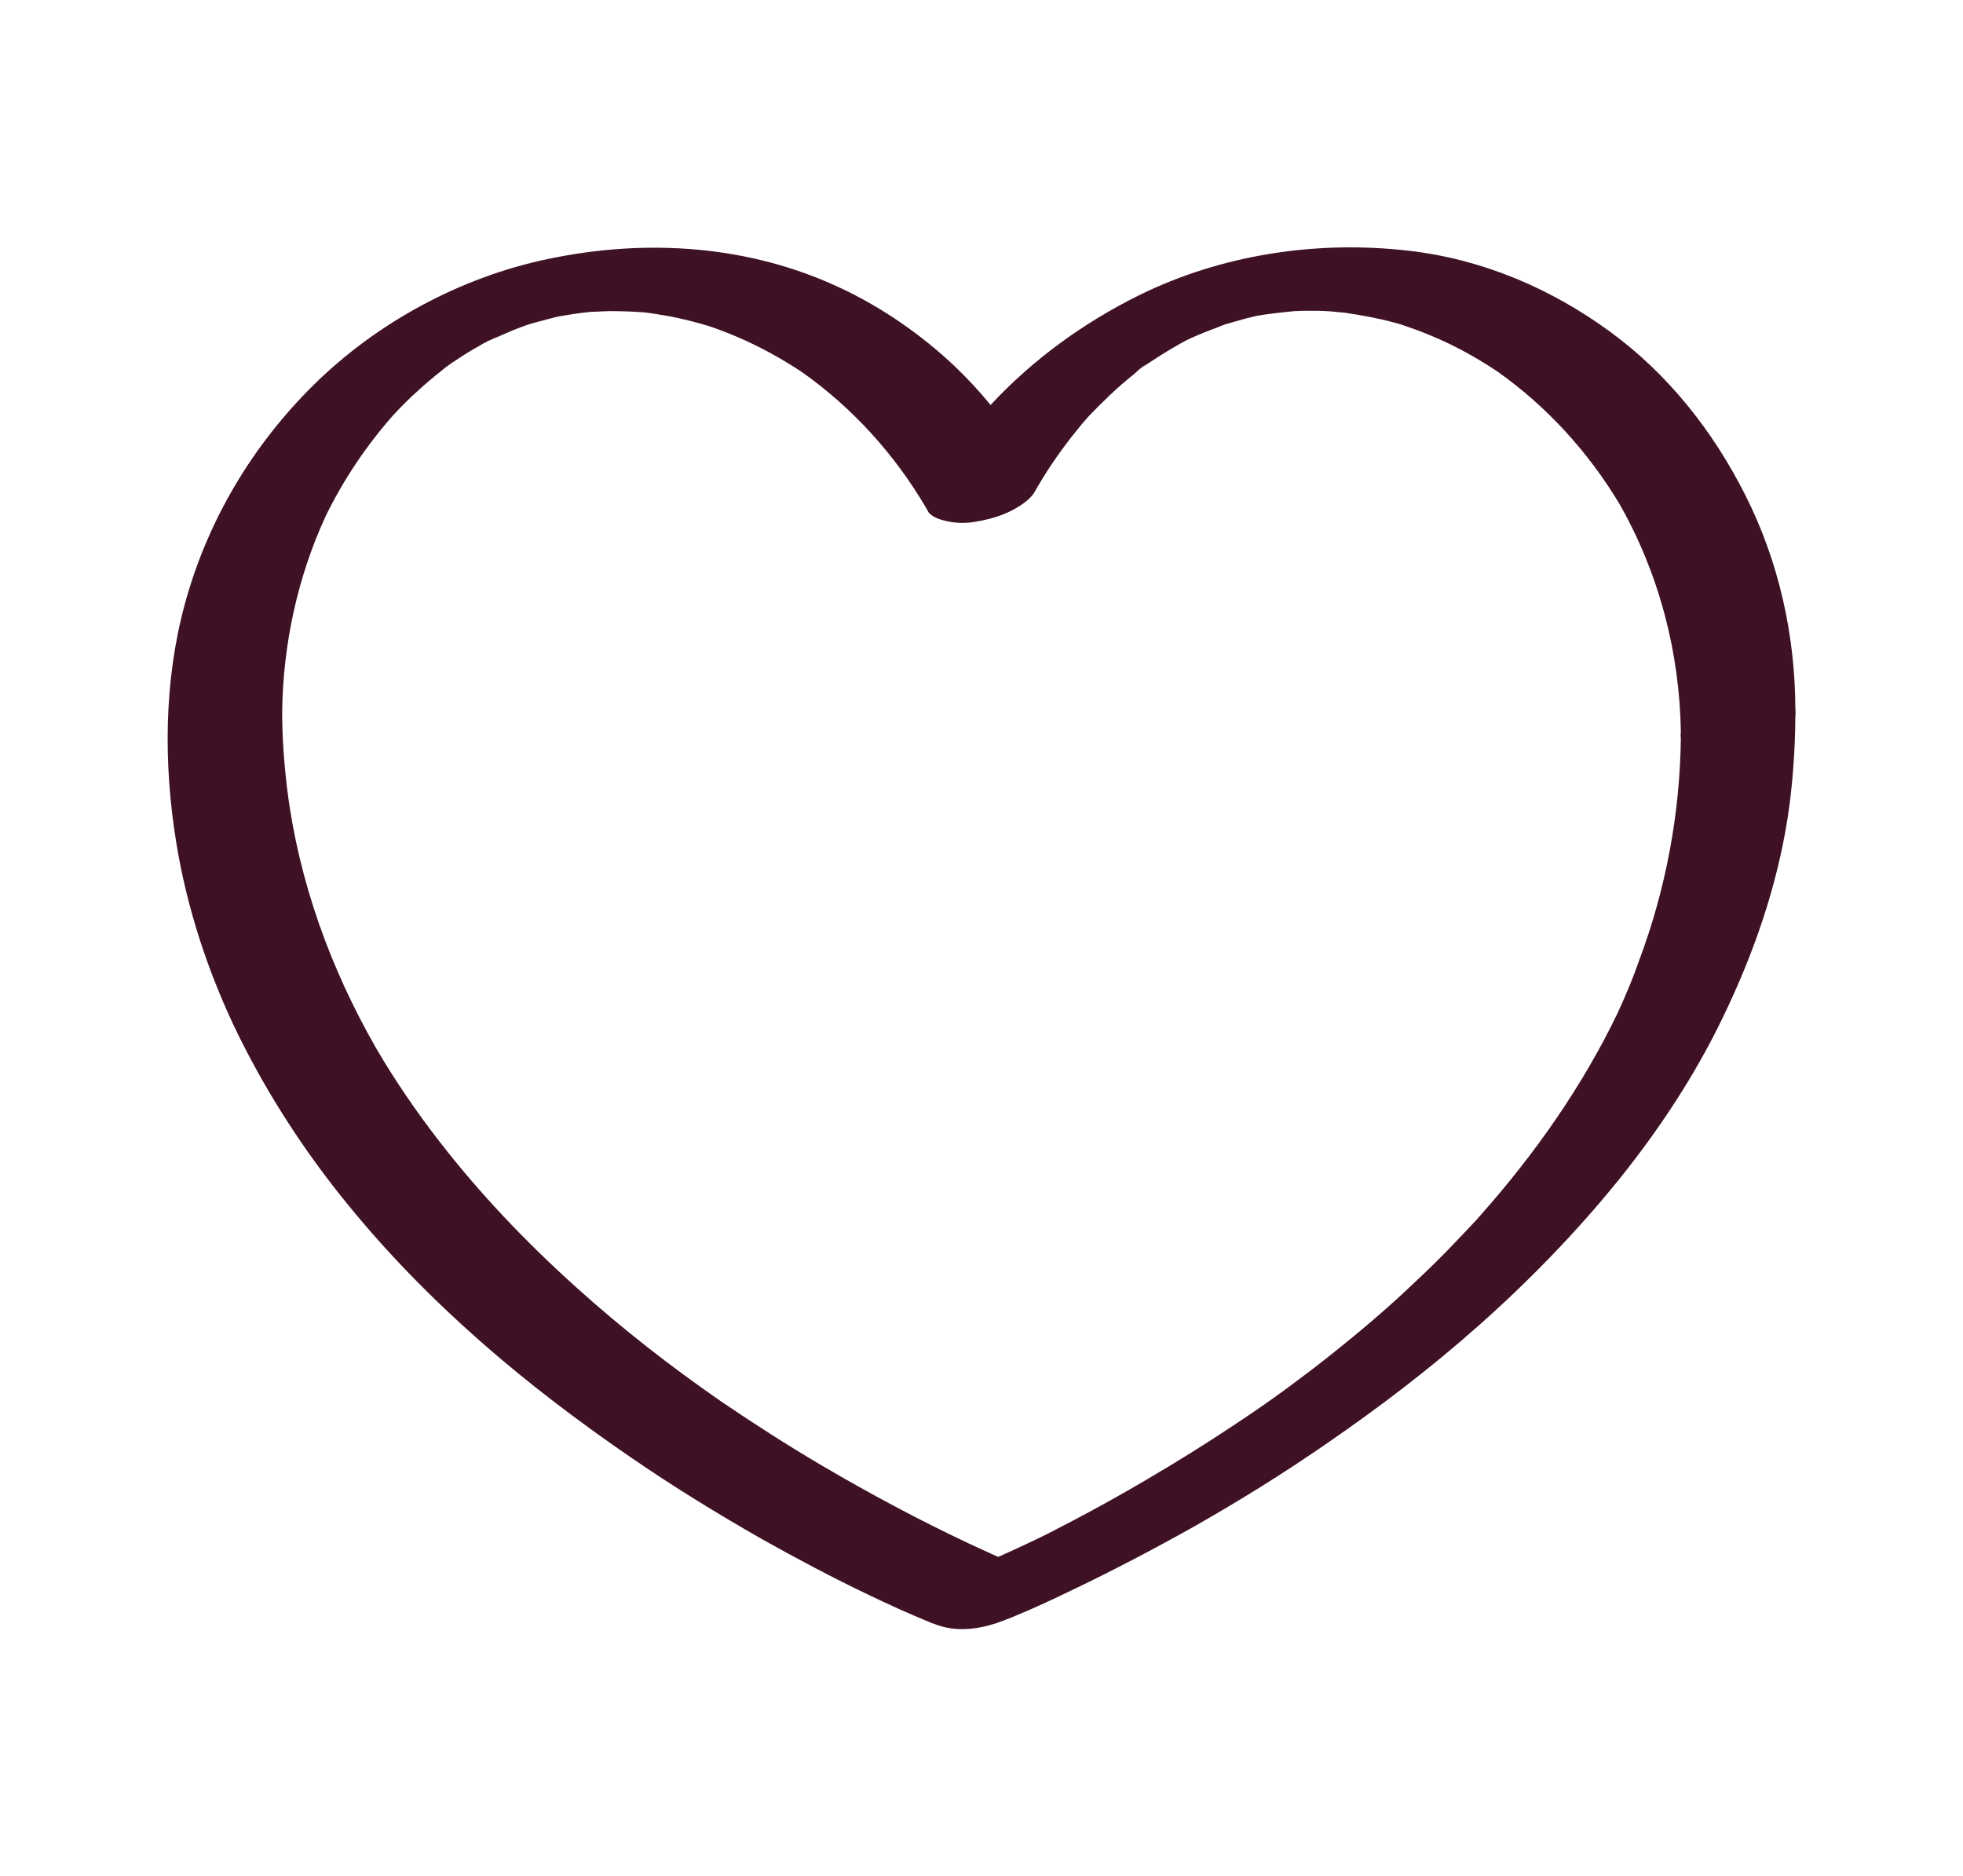 <?xml version="1.0" encoding="UTF-8"?> <svg xmlns="http://www.w3.org/2000/svg" xmlns:xlink="http://www.w3.org/1999/xlink" version="1.1" id="Слой_1" x="0px" y="0px" viewBox="0 0 617.1 589.7" style="enable-background:new 0 0 617.1 589.7;" xml:space="preserve"> <style type="text/css"> .st0{fill:#3F1124;} </style> <g> <path class="st0" d="M153.9,107C153.9,107,153.9,107,153.9,107c0.2-0.1,0.3-0.2,0.5-0.2C154.3,106.8,154.1,106.9,153.9,107z"></path> <path class="st0" d="M564.4,222.7c-0.1-23.2-5.2-46.2-15.7-67c-10.1-20.1-24.3-38.1-42.5-51.4c-18.7-13.7-40.4-22.9-63.5-25.5 c-28.8-3.3-58.7,1.2-84.8,14.1c-17.5,8.7-33.3,20.2-46.5,34.4c-3.5-4.3-7.3-8.4-11.4-12.3c-10.4-9.8-22.5-18.2-35.4-24.3 c-28.9-13.7-61.3-15.8-92.3-9.3c-27.4,5.7-53.7,19.9-73.6,39.5c-19.3,19-33.5,42.8-40.6,69c-6.6,24.3-6.7,50.2-2.7,74.9 c3.4,20.9,10.1,41.2,19.4,60.3c9.4,19.1,21.1,37.1,34.6,53.6c12.7,15.6,26.8,29.9,41.8,43.1c14.8,13,30.5,24.9,46.8,36.1 c13.5,9.3,27.5,17.9,41.7,26c10.9,6.1,22,12,33.3,17.4c6.3,3,12.6,5.9,19,8.5c0.6,0.3,1.2,0.5,1.8,0.7c6.3,2.5,13.1,1.8,19.5-0.3 c1.7-0.6,3.3-1.2,5-1.9c6.6-2.7,13-5.7,19.4-8.8c12.7-6.1,25.1-12.6,37.4-19.5c14.3-8.1,28.3-16.8,41.9-26.2 c16.6-11.4,32.6-23.6,47.7-37c15.8-14,30.6-29.2,43.9-45.6c12.9-16,24.3-33.2,33.2-51.8c9.6-19.9,16.8-40.7,20.2-62.5 c1.6-10.5,2.3-21,2.4-31.6C564.5,224.4,564.5,223.6,564.4,222.7z M123.3,130.6c-0.3,0.3-0.5,0.6-0.5,0.6 C122.9,131,123.1,130.8,123.3,130.6z M331.1,481.1C329.6,481.9,328.7,482.3,331.1,481.1L331.1,481.1z M508.4,318.7 c-11.1,23-25.9,44-42.8,63.1c-0.5,0.6-1,1.1-1.5,1.7c-1,1.1-2.1,2.2-3.1,3.3c-2.2,2.3-4.3,4.5-6.5,6.8c-4.4,4.5-9,8.8-13.6,13.1 c-9,8.3-18.5,16.1-28.2,23.6c-2.4,1.8-4.8,3.6-7.2,5.4c-0.9,0.7-1.8,1.3-2.7,2c-0.5,0.3-1,0.7-1.4,1c-4.6,3.3-9.3,6.5-14,9.6 c-8.7,5.8-17.6,11.3-26.6,16.6c-7.8,4.6-15.7,9-23.7,13.2c-1.7,0.9-3.5,1.8-5.2,2.7c-0.1,0-0.2,0.1-0.2,0.1 c-0.3,0.2-0.6,0.3-0.9,0.5c-3,1.5-6.1,3-9.1,4.4c-2.6,1.2-5.2,2.4-7.9,3.6c-3.2-1.4-6.3-2.9-9.4-4.3c-15.7-7.4-31-15.6-46-24.4 c-10.7-6.3-21.3-13.1-31.6-20.1c-15.9-11-31.2-22.9-45.6-35.9c-15.7-14.1-30.4-29.5-43.3-46.2c-7.1-9.2-13.7-18.8-19.6-28.9 c-14.4-25.1-24.4-52.6-28-81.4c-1-8.2-1.6-16.4-1.6-24.6c0.3-21.1,4.8-42,13.6-61.2c5.7-11.7,12.9-22.4,21.5-32.1c0,0,0,0,0,0 c0.6-0.6,1.1-1.2,1.7-1.8c1.2-1.2,2.3-2.3,3.5-3.5c2.5-2.3,5-4.6,7.6-6.7c1.2-1,2.4-1.9,3.6-2.9c0.1-0.1,0.2-0.1,0.3-0.2 c-0.3,0.2-0.6,0.4-1.1,0.7c0.4-0.3,0.8-0.5,1.2-0.8c0.8-0.6,1.8-1.3,1.1-0.8c2.7-1.8,5.4-3.6,8.3-5.2c1.3-0.8,2.6-1.5,4-2.2 c-0.4,0.2-0.8,0.4-1.2,0.6c0.4-0.2,0.8-0.4,1.3-0.6c0,0,0,0,0.1,0c0.4-0.2,0.7-0.4,1.1-0.6c1-0.5,2.4-1.1-0.6,0.4 c0.2-0.1,0.5-0.2,0.7-0.3c3-1.4,6-2.7,9-3.8c0.4-0.1,0.8-0.3,1.1-0.4c1.4-0.4,2.8-0.9,4.2-1.2c1.5-0.4,3-0.8,4.5-1.2 c0.6-0.1,1.2-0.3,1.8-0.4c3-0.5,6-1,9.1-1.3c0.6-0.1,1.1-0.1,1.7-0.1c0.5,0,3.5-0.2,4.6-0.2c3.8,0,7.5,0.1,11.2,0.4 c0.8,0.1,1.6,0.2,2.3,0.3c1.8,0.3,3.7,0.6,5.5,0.9c4.1,0.8,8.1,1.8,12.1,3c0.1,0,0.2,0.1,0.3,0.1c0,0,0,0,0,0c1,0.3,2,0.7,2.9,1 c1.9,0.7,3.9,1.5,5.8,2.3c7.3,3.1,14.2,6.9,20.8,11.3c15.8,11.2,29,25.8,38.8,42.5c0.3,0.5,0.6,1.1,0.9,1.6c1.1,1.1,2.5,1.8,4,2.2 c3.2,1,6.8,1.2,10.1,0.7c3.3-0.5,6.5-1.3,9.5-2.5c3-1.2,7.9-3.9,9.6-6.9c3.4-6,7.3-11.8,11.6-17.3c1.1-1.4,2.2-2.7,3.3-4.1 c0.5-0.5,0.9-1.1,1.4-1.6c0.2-0.2,0.4-0.4,0.5-0.6c2.2-2.3,4.5-4.6,6.8-6.8c2.5-2.4,5.1-4.6,7.8-6.8c1-0.8,2.6-2.6,3.8-2.9 c0.1,0-3.5,2.5-1.6,1.1c0.3-0.2,0.6-0.4,0.8-0.6c0.8-0.5,1.5-1,2.3-1.5c2.9-1.9,5.8-3.7,8.8-5.4c0.7-0.4,1.3-0.7,2-1.1 c1.2-0.6,2.3-1.1,3.5-1.6c2.9-1.3,5.9-2.3,8.8-3.5c0.5-0.1,0.9-0.3,1.4-0.4c1.8-0.5,3.5-1,5.3-1.5c1.1-0.3,2.2-0.5,3.3-0.8 c0.8-0.1,1.6-0.3,2.4-0.4c2.8-0.4,5.6-0.7,8.5-1c0,0,0,0,0,0c0.3,0,0.5,0,0.8-0.1c0.8,0,1.6,0,2.4-0.1c1.7,0,3.3,0,5,0 c1.5,0,3,0.1,4.5,0.2c1,0.1,3.8,0.4,4.2,0.4c5.2,0.8,10.4,1.7,15.5,3.1c0.8,0.2,1.6,0.4,2.4,0.7c0.1,0,0.3,0.1,0.6,0.2 c0.6,0.2,1.5,0.5,1.7,0.6c0.8,0.3,1.5,0.5,2.3,0.8c3.2,1.2,6.3,2.5,9.3,3.9c5.7,2.7,11.1,5.8,16.3,9.3c15.5,11,28.4,25.2,38.2,41.5 c12.4,21.8,18.9,46.5,19.3,71.6c-0.1,0.7-0.1,1.4,0,2.1c-0.3,23.7-4.7,47.3-13,69.5C513.4,307.4,511,313.1,508.4,318.7z"></path> <path class="st0" d="M141.7,114.4c-0.4,0.3-0.7,0.5-1.1,0.8c0,0-0.1,0.1-0.1,0.1C141.1,114.8,141.5,114.5,141.7,114.4 C141.7,114.4,141.7,114.4,141.7,114.4z"></path> </g> </svg> 